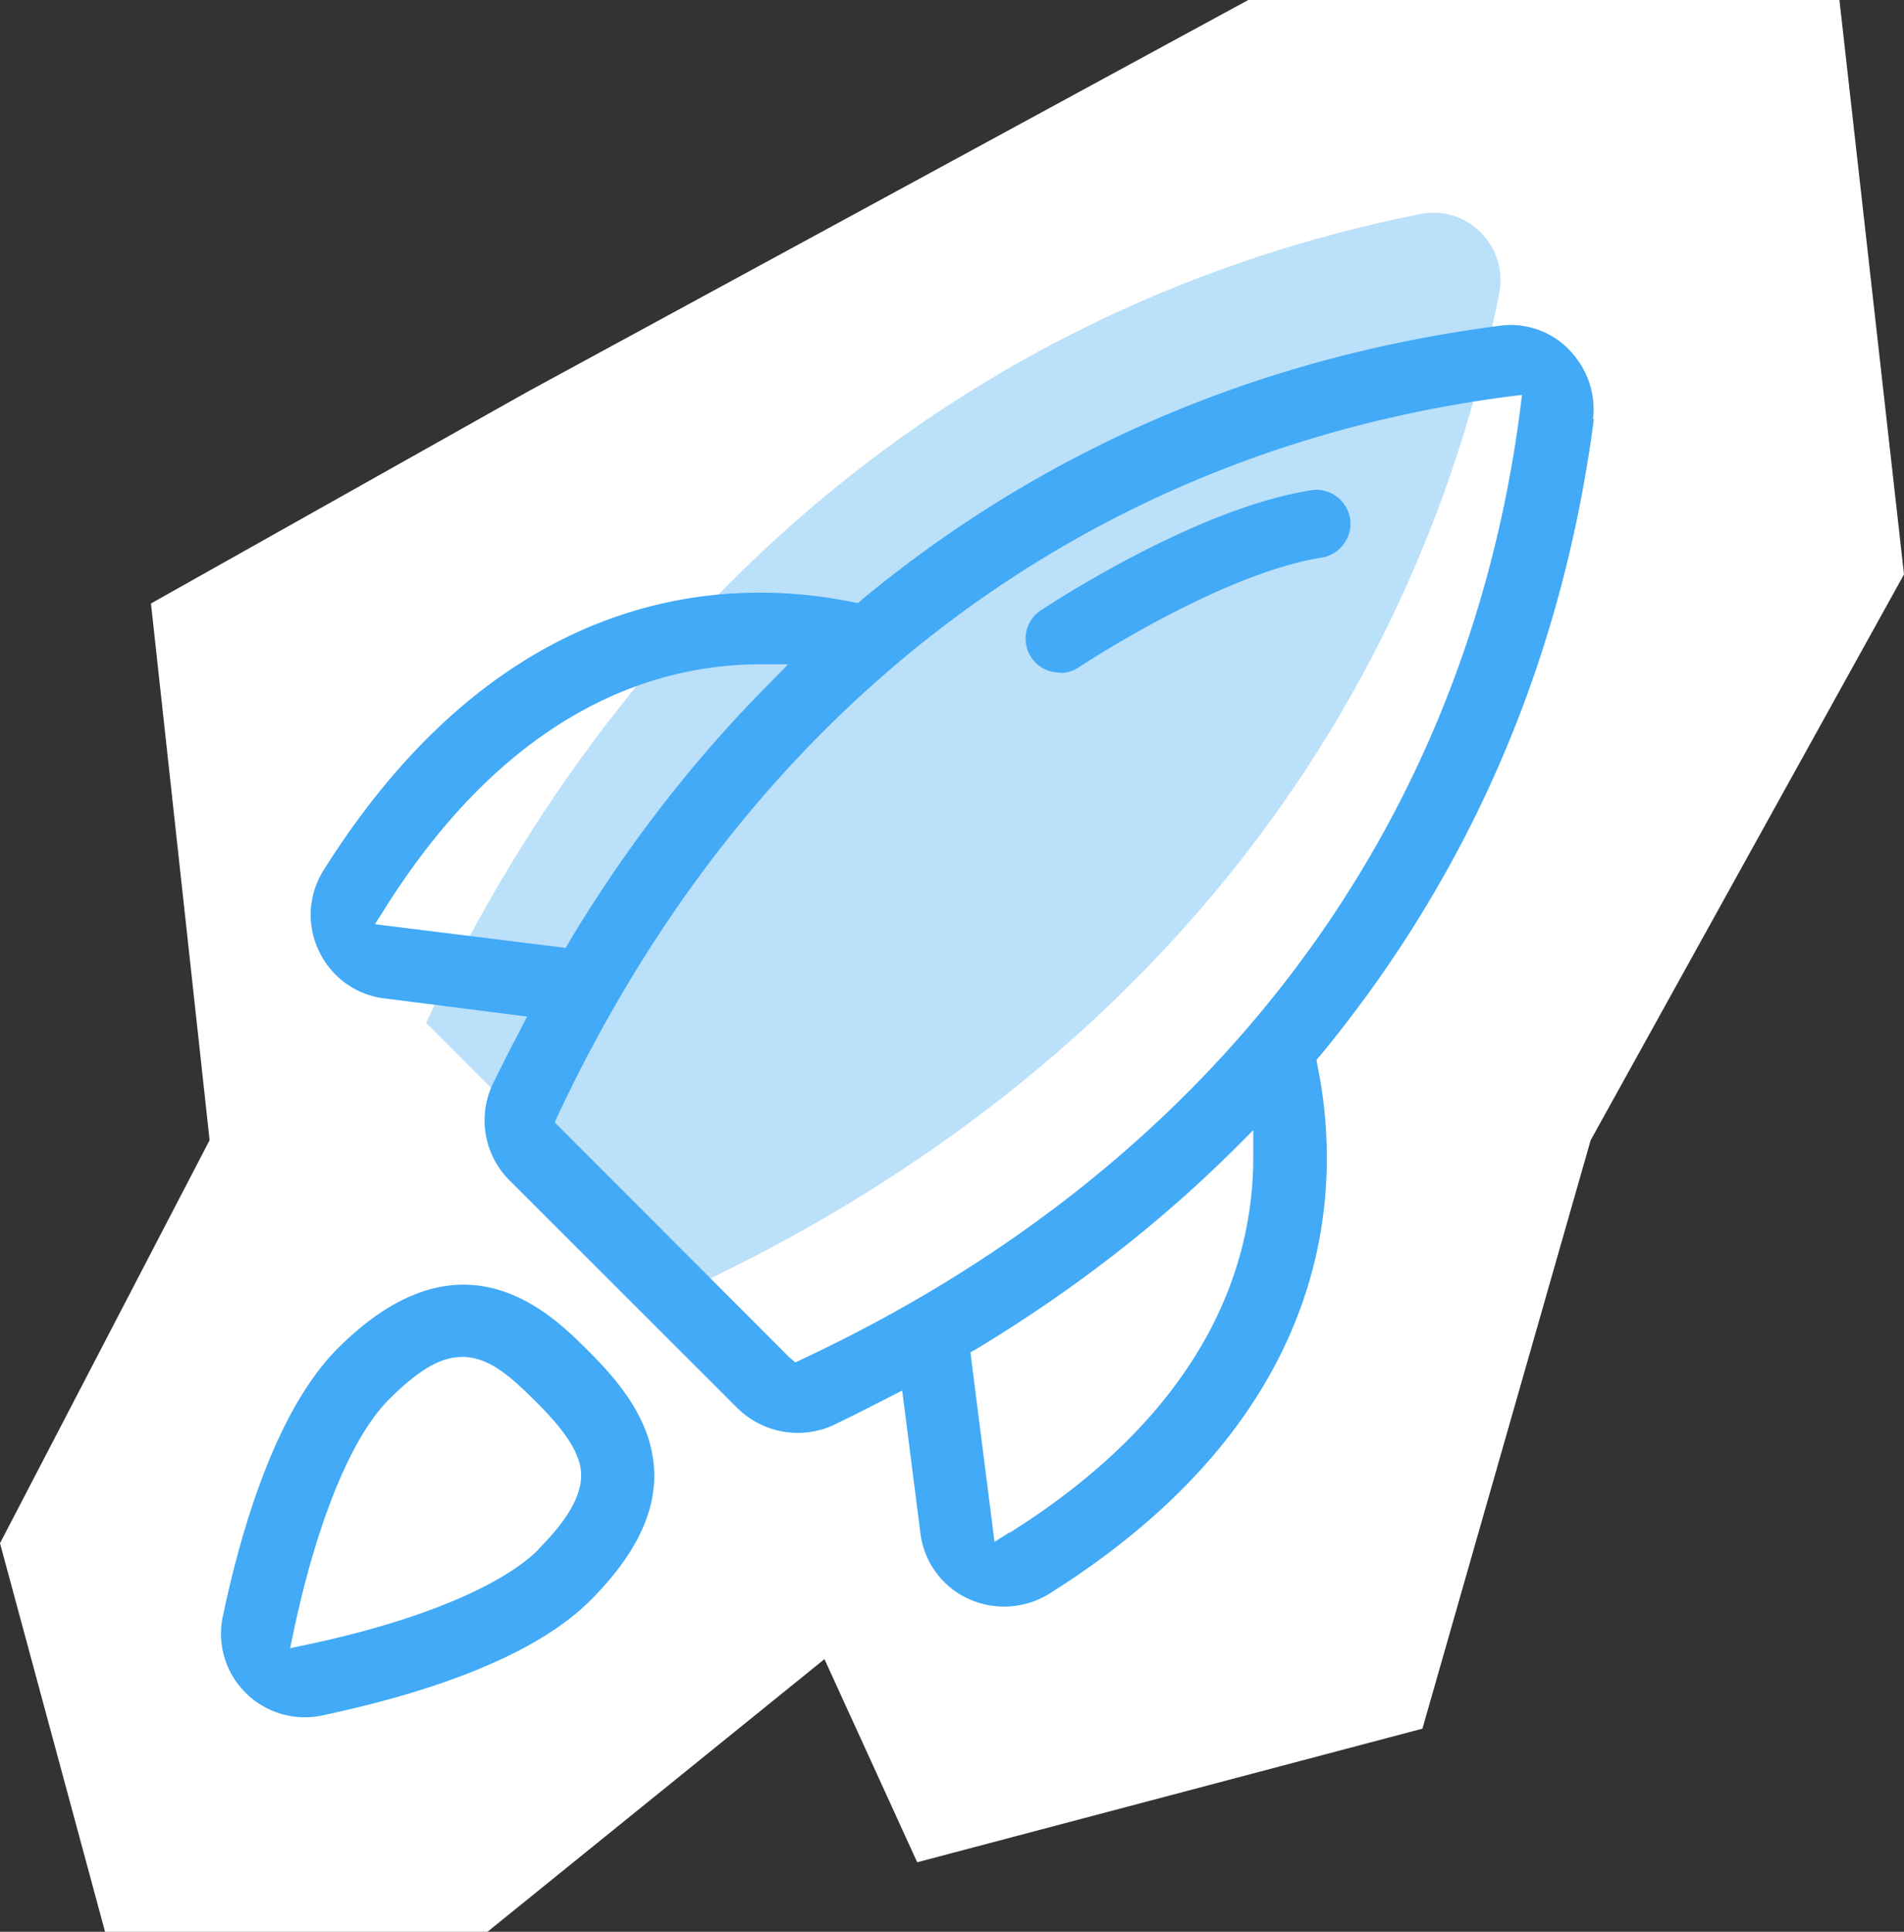 <svg xmlns="http://www.w3.org/2000/svg" width="70" height="71" fill="none"><rect width="100%" height="100%" fill="#333333" stroke="none"/><g clip-path="url(#a)"><path fill="#fff" d="M7.707 41.905 0 56.72 3.862 71h14.06l12.389-10.021 3.41 7.466 18.574-4.91 6.186-21.63L70 21.111 67.626 0H45.892L19.427 14.38 5.55 22.18l2.156 19.725Z"/><path fill="#BBE0FA" d="m25.395 47.333-9.73-9.737C23.188 21.53 36.112 11.09 52.212 7.866c1.722-.35 3.243 1.186 2.909 2.907C51.927 26.89 41.478 39.8 25.395 47.333Z"/><path fill="#42AAF6" d="M58.565 15.4c.117-.936-.218-1.871-.886-2.556a2.987 2.987 0 0 0-2.558-.869c-8.844 1.153-16.736 4.527-23.423 10.055l-.15.133-.201-.033c-4.397-.902-12.756-.802-19.46 9.87a3.063 3.063 0 0 0-.167 2.94 3.066 3.066 0 0 0 2.407 1.754l5.25.668-.402.785c-.3.568-.585 1.136-.869 1.72a3.108 3.108 0 0 0 .619 3.508l8.392 8.384a3.16 3.16 0 0 0 3.528.618 74.838 74.838 0 0 0 1.638-.818l.886-.451.67 5.244a3.063 3.063 0 0 0 1.755 2.406 3.155 3.155 0 0 0 2.959-.168c10.683-6.697 10.783-15.048 9.88-19.44l-.033-.201.134-.15c5.517-6.681 8.91-14.564 10.064-23.4h-.033ZM13.793 33.954l.35-.551c4.665-7.416 10.065-8.986 13.793-8.986h1.037l-.702.718c-2.759 2.773-5.233 5.963-7.34 9.47l-.133.234-6.989-.868-.016-.017ZM37.115 56.32l-.552.35-.886-6.964.234-.134c3.511-2.12 6.688-4.576 9.463-7.332l.702-.701v1.002c0 3.724-1.538 9.136-8.961 13.796v-.017Zm-7.624-6.364-.25.117-.218-.183-8.627-8.635.117-.267C27.553 26.005 39.94 16.618 55.422 14.58l.535-.067-.067.534C53.883 30.531 44.504 42.924 29.49 49.955ZM21.617 49.638c-.853-.852-2.424-2.422-4.58-2.422-1.322 0-2.876.602-4.615 2.339-2.257 2.255-3.544 6.597-4.23 9.854a3.06 3.06 0 0 0 .836 2.806 3.08 3.08 0 0 0 2.809.835c3.243-.685 7.59-1.954 9.864-4.226 1.788-1.787 2.557-3.507 2.307-5.21-.234-1.637-1.338-2.924-2.391-3.976Zm-1.806 7.299c-1.37 1.37-4.48 2.656-8.51 3.507l-.635.134.134-.635c.853-4.025 2.123-7.131 3.494-8.501 1.104-1.102 1.906-1.57 2.709-1.57.986 0 1.805.752 2.708 1.654.736.734 1.505 1.603 1.638 2.455.117.835-.384 1.787-1.554 2.956h.016Z"/><path fill="#42AAF6" d="M38.954 24.719a1.246 1.246 0 0 1-.685-2.288c.233-.15 5.65-3.742 9.93-4.41.686-.117 1.321.368 1.438 1.036.1.685-.368 1.32-1.037 1.436-3.728.585-8.877 3.992-8.927 4.025-.218.15-.452.217-.702.217l-.017-.016Z"/></g><defs><clipPath id="a"><path fill="#fff" d="M0 0h70v71H0z"/></clipPath></defs></svg>